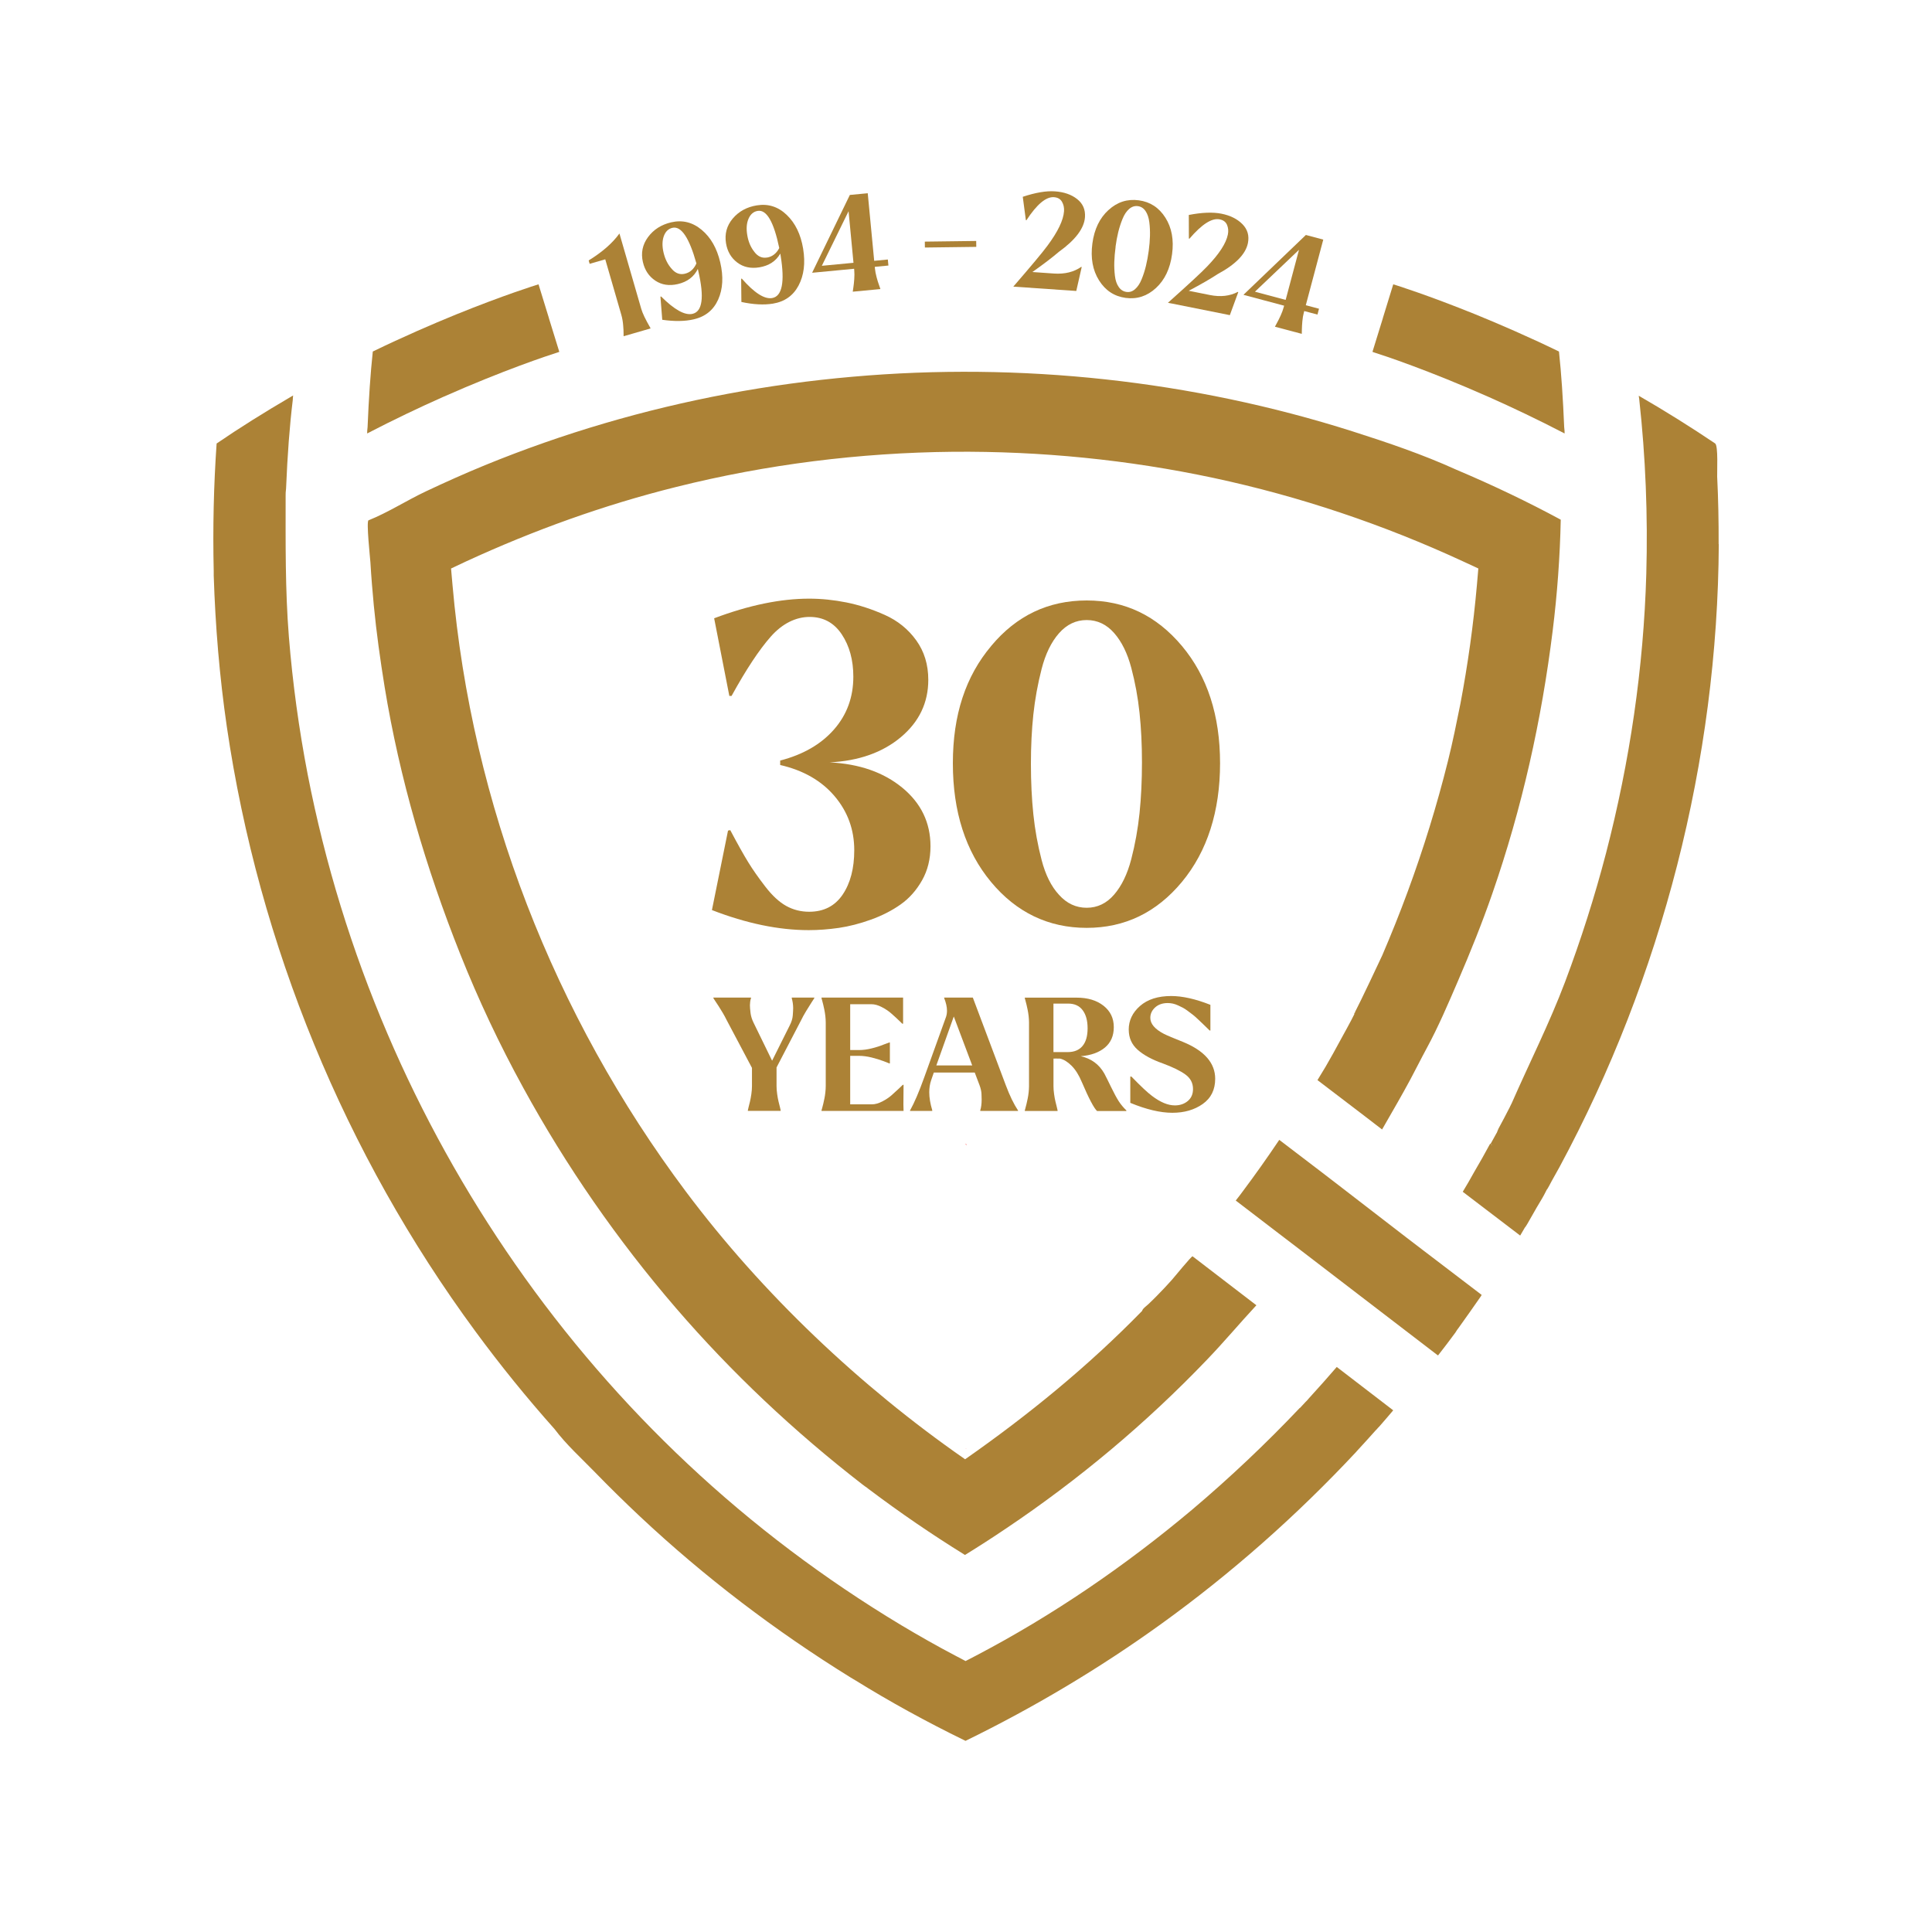 <?xml version="1.0" encoding="UTF-8"?> <svg xmlns="http://www.w3.org/2000/svg" id="Layer_1" data-name="Layer 1" viewBox="0 0 500 500"><defs><style> .cls-1 { fill: #ac8236; } .cls-1, .cls-2 { stroke-width: 0px; } .cls-2 { fill: red; } </style></defs><path class="cls-1" d="M355.2,91.07h.02s.18.05.42.15c2.34.73,13.97,4.57,29.72,11.55,6.01,2.67,12.63,5.81,19.56,9.41,0-.42-.02-.97-.11-1.63-.31-7.42-.73-13.75-1.35-19.58-7.97-3.86-15.32-7.04-21.59-9.6-12.32-4.99-20.51-7.55-21.3-7.79l-2.69,8.74v.04l-2.69,8.7Z"></path><path class="cls-1" d="M144.74,91.07h-.02s-.18.05-.42.15c-2.34.73-13.97,4.57-29.72,11.55-6.01,2.67-12.63,5.81-19.56,9.41,0-.42.02-.97.11-1.63.31-7.42.73-13.75,1.35-19.58,7.97-3.86,15.32-7.04,21.59-9.6,12.32-4.99,20.51-7.55,21.3-7.79l2.69,8.74v.04l2.69,8.7Z"></path><g><path class="cls-1" d="M152.6,68.27l-.25-.87c3.54-2.18,6.19-4.51,7.96-6.97l5.66,19.55c.32,1.11,1.11,2.74,2.35,4.89l.04.13-6.94,2.01-.04-.13v-.51c0-.32,0-.63-.02-.95s-.05-.7-.08-1.15-.09-.92-.17-1.41c-.08-.49-.19-.95-.31-1.37l-4.16-14.38-4.04,1.17Z"></path><path class="cls-1" d="M166.39,67.87c-.56-2.39-.12-4.56,1.32-6.51,1.44-1.95,3.43-3.22,5.98-3.82,2.91-.68,5.54-.03,7.9,1.94,2.36,1.97,3.96,4.78,4.81,8.44.86,3.68.68,6.87-.53,9.59-1.21,2.72-3.31,4.43-6.31,5.13-2.3.54-5.03.57-8.17.12l-.47-5.99.17-.04c3.46,3.45,6.18,4.95,8.14,4.49,2.57-.6,3.07-4.29,1.49-11.08-.04-.18-.08-.36-.12-.54-1,2.04-2.73,3.35-5.19,3.92-2.21.51-4.15.22-5.8-.88s-2.73-2.69-3.21-4.76ZM173.85,69.6c.98,1.13,2.09,1.54,3.36,1.25.02,0,.04-.01.07-.02,1.31-.31,2.29-1.19,2.95-2.65-1.86-6.67-3.93-9.75-6.21-9.22-1.06.25-1.8.97-2.23,2.16-.42,1.19-.45,2.6-.07,4.22.4,1.72,1.11,3.13,2.13,4.25Z"></path><path class="cls-1" d="M187.89,62.96c-.39-2.42.19-4.56,1.75-6.41,1.57-1.85,3.64-2.98,6.22-3.4,2.95-.48,5.53.34,7.75,2.47,2.22,2.13,3.63,5.04,4.24,8.74.61,3.73.21,6.9-1.18,9.53-1.39,2.63-3.61,4.19-6.64,4.69-2.33.38-5.05.24-8.16-.43l-.06-6.01.17-.03c3.23,3.68,5.83,5.35,7.82,5.03,2.6-.42,3.35-4.08,2.23-10.96-.03-.18-.06-.36-.09-.55-1.14,1.97-2.95,3.15-5.44,3.56-2.24.36-4.15-.06-5.73-1.27-1.58-1.21-2.54-2.87-2.88-4.97ZM195.22,65.18c.9,1.19,1.99,1.68,3.26,1.47h.07c1.32-.23,2.37-1.04,3.12-2.45-1.41-6.79-3.26-9.99-5.57-9.62-1.07.17-1.86.84-2.37,2s-.62,2.56-.35,4.21c.28,1.74.89,3.2,1.84,4.38Z"></path><path class="cls-1" d="M210.17,70.6l9.77-20.15,4.63-.44,1.67,17.49,3.53-.34.15,1.56-3.53.34.04.41c.07.69.21,1.44.42,2.23.21.79.43,1.51.66,2.13.22.63.34.96.34.98l-7.16.68s.05-.36.15-1.03c.1-.66.18-1.4.24-2.22.06-.82.06-1.58,0-2.27l-.04-.41-10.72,1.02v-.03s-.14.05-.14.05ZM220.88,68.01l-1.27-13.35-6.92,14.13,8.2-.78Z"></path><path class="cls-1" d="M239.36,64.06l-.02-1.53,13.3-.17.02,1.53-13.3.17Z"></path><path class="cls-1" d="M262.26,74.16c4.59-5.3,7.54-8.83,8.84-10.6,2.69-3.62,4.11-6.59,4.27-8.9.06-.9-.11-1.71-.53-2.44s-1.11-1.12-2.08-1.19c-2.06-.14-4.43,1.85-7.13,5.98l-.14-.04-.8-6.04c3.3-1.09,6.07-1.57,8.31-1.41,2.36.16,4.28.83,5.76,2,1.49,1.17,2.16,2.73,2.03,4.67-.2,2.89-2.45,5.88-6.74,8.97-1.73,1.48-4.02,3.23-6.87,5.24l5.58.39c2.79.19,5.16-.39,7.08-1.74l.1.08-1.4,6.17-16.29-1.12Z"></path><path class="cls-1" d="M286.88,54.36c2.26-2.08,4.88-2.92,7.84-2.52,2.94.39,5.23,1.89,6.88,4.49,1.65,2.6,2.23,5.75,1.73,9.45-.5,3.74-1.89,6.66-4.17,8.76-2.28,2.1-4.89,2.95-7.82,2.56-2.96-.4-5.26-1.91-6.91-4.54-1.65-2.63-2.22-5.81-1.72-9.55.49-3.7,1.89-6.58,4.17-8.66ZM288.72,63.86c-.19,1.4-.3,2.71-.34,3.93-.04,1.22.02,2.43.16,3.61.14,1.19.47,2.14.98,2.86.51.75,1.17,1.17,2,1.29s1.58-.13,2.25-.73c.68-.6,1.24-1.45,1.69-2.56.45-1.11.82-2.26,1.11-3.46s.53-2.5.72-3.9c.18-1.35.29-2.64.32-3.85s-.02-2.4-.17-3.56-.47-2.12-.97-2.86c-.5-.74-1.16-1.17-1.98-1.28s-1.58.13-2.27.73c-.69.6-1.26,1.45-1.71,2.57-.46,1.12-.82,2.26-1.11,3.43-.28,1.16-.52,2.42-.7,3.78Z"></path><path class="cls-1" d="M302.27,78.35c5.23-4.67,8.61-7.79,10.13-9.38,3.13-3.25,4.92-6.01,5.37-8.28.18-.89.11-1.71-.21-2.48-.32-.77-.95-1.25-1.91-1.44-2.02-.41-4.63,1.27-7.84,5.02l-.13-.06-.02-6.1c3.41-.66,6.22-.77,8.43-.33,2.32.46,4.13,1.37,5.46,2.72,1.32,1.35,1.79,2.98,1.41,4.89-.57,2.84-3.18,5.52-7.84,8.03-1.9,1.25-4.4,2.69-7.48,4.31l5.48,1.1c2.75.55,5.16.28,7.25-.82l.09.09-2.18,5.94-16.01-3.2Z"></path><path class="cls-1" d="M321.79,76.31l16.17-15.5,4.5,1.2-4.52,16.98,3.42.91-.4,1.51-3.42-.91-.11.4c-.18.67-.31,1.42-.38,2.23-.07.82-.12,1.56-.13,2.23-.01.67-.02,1.01-.02,1.04l-6.95-1.85s.17-.32.49-.91c.32-.58.66-1.25,1-2s.6-1.46.78-2.13l.11-.4-10.4-2.77v-.03s-.14,0-.14,0ZM332.73,77.6l3.45-12.95-11.4,10.84,7.95,2.12Z"></path></g><g><g><g><path class="cls-1" d="M350.68,261.95c0,.07-.05.24-.16.48-.04-.04-.05-.05-.09-.07.02,0,.11-.15.26-.4Z"></path><path class="cls-1" d="M444.82,140.8c-.29,55.92-14.72,112.07-41.22,161.23-.88,1.65-1.86,3.25-2.71,4.92l-.22.37-.05.13h-.02c-.04.07-.09.16-.15.26l-.16.2-.29.57c-.51,1.04-1.13,2.07-1.79,3.16l-.59.99-.31.55c-.69,1.23-1.41,2.5-2.08,3.64-.13.22-.26.44-.42.66l-.2.24-.15.27c-.35.58-.69,1.17-1.04,1.77l-14.86-11.33c1.01-1.68,2.01-3.38,2.92-5.05,1.39-2.36,2.8-4.84,4.17-7.4.04.04.07.05.11.07,0,.02-.02.02-.02.04l.31.24s.04-.05.05-.09c-.13-.04-.24-.09-.35-.18.48-.86.95-1.75,1.44-2.61l.22-.38.16-.42s.18-.46.24-.57c.99-1.81,1.94-3.64,2.85-5.41l.09-.16.07-.18c.15-.26.27-.51.4-.8,4.61-10.51,9.76-20.66,13.82-31.42,4.11-10.91,7.66-22.05,10.6-33.32,6.14-23.64,9.72-47.87,10.42-72.3.42-15.06-.18-30.16-1.83-45.15l-.04-.37s-.04-.13-.04-.15c0-.18-.02-.29-.04-.4,6.89,3.98,13.49,8.12,19.76,12.34.84.57.48,7.4.53,8.57.29,5.83.4,11.66.38,17.51Z"></path><path class="cls-1" d="M386.1,296.21s-.04.05-.05.09l-.31-.24s.02-.02.02-.04c.11.09.22.15.35.18Z"></path><path class="cls-1" d="M383.45,335.11l-.2.37c-1.86,2.67-3.78,5.41-5.7,8.08-.35.44-.64.88-.91,1.33-1.55,2.1-3.03,4.06-4.48,5.9l-.37-.27-14.72-11.28-20.53-15.74-.11-.09-5.32-4.06-11.1-8.5-.2-.15c.62-.77,1.21-1.55,1.79-2.34,3.27-4.37,6.43-8.83,9.47-13.36l.18.13,10.91,8.32,5.54,4.26.09.07,16.21,12.5,4.37,3.34,14.77,11.26.29.22Z"></path></g><path class="cls-1" d="M403.92,134.49c-.2,9.63-.91,19.25-2.08,28.68-2.87,23.2-7.95,45.99-15.63,68.09-2.66,7.67-5.68,15.16-8.89,22.62-2.54,5.9-5.07,11.84-8.13,17.48-1.44,2.65-2.78,5.37-4.21,8.03-2.13,3.97-4.4,7.86-6.64,11.77-.22.39-.44.77-.66,1.15l-4.42-3.4-12.3-9.38s1.94-3.18,2.1-3.46c1.4-2.4,2.48-4.38,3.69-6.61.29-.55,3.03-5.45,3.77-7.04.11-.24.16-.4.16-.51,1.26-2.36,6.6-13.67,7.06-14.7,2.32-5.41,4.52-10.89,6.56-16.43,4.08-11.06,7.57-22.36,10.42-33.8,1.24-4.94,2.23-9.91,3.24-14.9,1.92-10.15,3.35-20.36,4.26-30.65l.37-4.31-3.91-1.81c-20.66-9.56-42.3-16.85-64.56-21.61-22.17-4.73-44.86-6.98-67.51-6.78-24.13.24-48.2,3.25-71.6,9.1-18.72,4.66-36.89,11.21-54.4,19.28l-3.88,1.83.38,4.3c4.97,56.74,26.25,111.36,60.38,156.93,19.8,26.45,45.06,50.38,72.15,69.21l.13.09c16.36-11.44,31.86-24.09,45.83-38.42,0-.49,1.32-1.44,1.63-1.75.71-.66,1.39-1.35,2.07-2.03,1.35-1.37,2.69-2.78,3.97-4.22.44-.49,5.15-6.25,5.36-6.11.02,0,16.52,12.67,16.52,12.67-4.35,4.68-8.45,9.6-12.89,14.2-15.67,16.36-33.1,30.95-51.91,43.58-3.49,2.36-7.04,4.64-10.62,6.85-.02-.02-.05-.04-.07-.05-8.59-5.32-16.71-10.88-24.81-16.98l-.15-.11c-.26-.24-.53-.42-.84-.62-.02-.02-.05-.04-.07-.05-.18-.15-.42-.33-.64-.48-17.55-13.6-33.74-28.81-48.24-45.64-15.1-17.53-28.39-36.69-39.5-57-6.14-11.19-11.59-22.74-16.31-34.6-8.88-22.3-15.68-45.42-19.56-69.13-1.13-6.98-2.12-14.04-2.8-21.08-.35-3.71-.66-7.44-.88-11.17-.07-1.06-1.1-10.62-.49-10.86,5.06-2.03,9.87-5.14,14.82-7.48,5.05-2.38,10.13-4.66,15.3-6.78,10.09-4.13,20.42-7.75,30.87-10.82,20.95-6.16,42.52-10.18,64.27-12.08,21.75-1.92,43.69-1.68,65.4.68,21.7,2.36,43.18,6.84,63.98,13.45,9.05,2.89,18.19,5.98,26.83,9.91,9.67,4.09,18.55,8.35,27.09,12.96Z"></path><path class="cls-1" d="M360.57,364.98c-1.11,1.32-2.3,2.71-3.6,4.19-.24.22-.46.48-.73.79l-.24.24c-1.59,1.79-3.24,3.6-4.95,5.45h.02c-15.39,16.49-32.34,31.5-50.63,44.68-15.83,11.41-32.94,21.61-50.56,30.2-.07-.04-.16-.07-.24-.11-10.07-4.92-19.34-10.02-28.22-15.52-.46-.29-.86-.53-1.26-.75-19.52-12.08-37.82-26.01-54.56-41.71-3.95-3.71-7.82-7.51-11.61-11.41-3.51-3.62-7.46-7.17-10.49-11.21-7.2-8.08-14.04-16.52-20.45-25.24-33.8-45.9-56.06-100.04-64.34-156.44-1.9-13.02-2.98-26.07-3.4-39.21v-1.12c-.26-11.19,0-22.26.75-33.03,5.92-4.04,12.21-7.99,19.05-11.99.24-.15.49-.29.75-.44-.05.44-.09.84-.09,1.15-.82,6.76-1.37,14.09-1.74,22.98-.11.73-.11,1.33-.11,1.77,0,12.23-.13,24.35.84,36.54.97,11.99,2.6,23.91,4.88,35.7,4.48,22.96,11.39,45.44,20.6,66.96,8.96,20.97,20.11,41.07,33.14,59.77,13.02,18.7,28,36.07,44.62,51.66,16.87,15.85,35.43,29.81,55.26,41.73,4.62,2.76,9.32,5.43,14.09,7.93l2.3,1.21.24.13,2.56-1.33c20.02-10.47,38.83-23.36,56.12-37.89,9.76-8.26,19.03-17.02,27.82-26.3l.04.02c.49-.51.97-1.02,1.44-1.55.31-.31.59-.58.84-.91,2.69-2.94,5.06-5.63,7.24-8.15l14.64,11.24Z"></path></g><g><g><path class="cls-1" d="M184.25,235.51l4.16-20.55.58-.12c1.92,3.62,3.46,6.37,4.62,8.25,1.15,1.89,2.63,4,4.44,6.35,1.81,2.35,3.62,4.02,5.43,5.02,1.81,1,3.79,1.5,5.94,1.5,3.77,0,6.66-1.48,8.66-4.44,2-2.96,3-6.79,3-11.49,0-5.31-1.69-9.97-5.08-13.97-3.39-4-8.08-6.7-14.09-8.08v-1.15c5.93-1.54,10.56-4.21,13.91-8.02,3.35-3.81,5.02-8.37,5.02-13.68,0-4.31-1-7.97-3-10.97-2-3-4.77-4.5-8.31-4.5s-7.04,1.69-10.04,5.08c-3,3.39-6.39,8.51-10.16,15.36h-.58l-3.93-20.09c9-3.39,17.2-5.08,24.59-5.08,3.16,0,6.37.33,9.64.98,3.27.66,6.58,1.73,9.93,3.23,3.35,1.5,6.06,3.69,8.14,6.58s3.12,6.29,3.12,10.22c0,5.93-2.37,10.87-7.1,14.84-4.73,3.96-10.87,6.14-18.42,6.52,7.7.39,13.97,2.58,18.82,6.58,4.85,4,7.27,9.05,7.27,15.13,0,3.31-.73,6.25-2.19,8.83-1.46,2.58-3.31,4.66-5.54,6.23-2.23,1.58-4.79,2.89-7.68,3.93-2.88,1.04-5.66,1.75-8.31,2.14-2.65.38-5.25.58-7.79.58-7.78,0-16.12-1.73-25.05-5.19Z"></path><path class="cls-1" d="M256.52,167.17c6.54-7.85,14.78-11.77,24.71-11.77s18.07,3.93,24.65,11.77c6.58,7.85,9.87,17.97,9.87,30.36s-3.29,22.78-9.87,30.71c-6.58,7.93-14.8,11.89-24.65,11.89s-18.18-3.96-24.76-11.89c-6.58-7.93-9.87-18.16-9.87-30.71s3.31-22.51,9.93-30.36ZM266.8,197.64c0,4.69.21,9.06.63,13.1.42,4.04,1.14,7.99,2.14,11.83,1,3.85,2.5,6.85,4.5,9.01,2,2.23,4.39,3.35,7.16,3.35s5.14-1.13,7.1-3.4c1.96-2.27,3.44-5.33,4.44-9.18,1-3.85,1.71-7.81,2.14-11.89.42-4.08.63-8.47.63-13.16s-.21-8.81-.63-12.82c-.42-4-1.14-7.89-2.14-11.66-1-3.77-2.48-6.77-4.44-9-1.96-2.23-4.33-3.35-7.1-3.35s-5.16,1.14-7.16,3.41c-2,2.27-3.5,5.35-4.5,9.24-1,3.89-1.71,7.81-2.14,11.78-.42,3.96-.63,8.22-.63,12.76Z"></path></g><g><path class="cls-1" d="M184.62,258.34v-.16h9.74v.16c-.11.27-.18.59-.22.96-.04.37-.06.66-.06.87,0,.49.06,1.15.16,2,.11.84.37,1.67.77,2.48l4.81,9.86,4.56-9.13c.46-.9.73-1.76.79-2.59s.1-1.46.1-1.9-.04-.88-.1-1.32-.16-.85-.26-1.2v-.2h5.83v.16c-.05.08-.28.44-.69,1.06-.41.62-.88,1.37-1.4,2.24-.53.87-.97,1.67-1.32,2.4l-6.36,12.22v4.81c0,.63.05,1.32.16,2.08s.22,1.4.35,1.91c.12.52.24,1.01.37,1.49.12.47.18.74.18.79v.16h-8.48v-.16c0-.06.06-.32.18-.79.12-.47.24-.97.37-1.49.12-.51.24-1.15.35-1.91.11-.76.16-1.45.16-2.08v-4.69l-6.56-12.39c-.27-.57-.61-1.19-1-1.85-.39-.66-.74-1.23-1.04-1.69-.3-.46-.6-.92-.9-1.37-.3-.45-.46-.7-.49-.75Z"></path><path class="cls-1" d="M212.61,258.34v-.16h21.11v6.76h-.2c-.05-.05-.39-.38-1.02-.98-.63-.6-1.26-1.18-1.92-1.75-.65-.57-1.45-1.1-2.4-1.59-.95-.49-1.83-.73-2.65-.73h-5.5v11.86h2.32c1.01,0,2.09-.14,3.24-.43,1.15-.28,2.19-.62,3.12-1l1.43-.53h.16v5.42h-.16l-1.43-.57c-.92-.35-1.96-.67-3.12-.96-1.15-.28-2.23-.43-3.24-.43h-2.32v12.55h5.62c.81,0,1.7-.24,2.65-.73.95-.49,1.75-1.02,2.4-1.59.65-.57,1.29-1.15,1.92-1.75s.96-.92,1.02-.98h.2l-.04,5.05.04,1.71h-21.23v-.16l.16-.57c.11-.35.2-.71.28-1.08.08-.37.18-.81.29-1.32.11-.52.2-1.07.26-1.65s.1-1.13.1-1.65v-16.46c0-.51-.04-1.07-.1-1.65s-.16-1.13-.26-1.65c-.11-.51-.2-.96-.29-1.32-.08-.37-.18-.73-.28-1.08l-.16-.57Z"></path><path class="cls-1" d="M235.51,287.4c1.11-1.98,2.32-4.79,3.63-8.44l5.7-15.81c.16-.49.24-1.02.24-1.59,0-.95-.24-2.04-.73-3.26v-.12h7.42l8.52,22.65c1.03,2.75,2.09,4.93,3.18,6.56v.12h-9.78v-.16c.11-.35.2-.76.26-1.2s.1-.97.1-1.57c0-.27-.01-.75-.04-1.45s-.2-1.47-.53-2.34l-1.22-3.22h-10.59l-.69,2c-.33.95-.49,1.98-.49,3.1,0,1.41.26,2.96.77,4.64v.2h-5.75v-.12ZM242.32,275.74h9.29l-4.77-12.67-4.52,12.67Z"></path><path class="cls-1" d="M265.38,286.78c.11-.35.2-.71.28-1.08.08-.37.18-.81.29-1.32.11-.52.2-1.07.26-1.65s.1-1.13.1-1.65v-16.46c0-.51-.04-1.07-.1-1.65s-.16-1.13-.26-1.65c-.11-.51-.2-.96-.29-1.32-.08-.37-.18-.73-.28-1.08l-.16-.57v-.16h13.41c2.88,0,5.2.7,6.97,2.1,1.77,1.4,2.65,3.24,2.65,5.52s-.77,4.02-2.3,5.3c-1.54,1.28-3.62,2.02-6.26,2.24,2.72.6,4.75,2.09,6.11,4.48.43.82,1.02,2,1.77,3.55.75,1.55,1.4,2.75,1.95,3.61.56.86,1.22,1.65,1.98,2.38v.16h-7.58c-.79-.71-2.11-3.2-3.95-7.5-.76-1.82-1.65-3.23-2.67-4.24-1.02-1.01-2.02-1.62-2.99-1.83h-1.67v7.13c0,.63.05,1.32.16,2.08s.22,1.4.35,1.91c.12.52.24,1.01.37,1.49.12.47.18.74.18.79v.16h-8.48v-.16l.16-.57ZM276.34,272.28c1.66,0,2.93-.52,3.81-1.57.88-1.05,1.32-2.57,1.32-4.58s-.43-3.55-1.28-4.69-2.1-1.71-3.73-1.71h-3.83v12.55h3.71ZM273.49,273.87c-.19,0-.33.01-.41.04.19,0,.32-.01.41-.04Z"></path><path class="cls-1" d="M292.11,266.49c0-2.39.98-4.44,2.93-6.15,1.96-1.71,4.64-2.57,8.07-2.57,2.91,0,6.29.76,10.14,2.28v6.64h-.2c-.11-.11-.43-.42-.96-.94s-.9-.87-1.1-1.06c-.21-.19-.56-.53-1.08-1.02-.52-.49-.93-.85-1.24-1.08-.31-.23-.72-.54-1.22-.92-.5-.38-.94-.67-1.3-.86-.37-.19-.79-.39-1.26-.61-.48-.22-.93-.37-1.37-.47-.44-.09-.87-.14-1.3-.14-1.36,0-2.45.38-3.28,1.14s-1.24,1.66-1.24,2.69c0,1.55,1.18,2.93,3.55,4.16.81.41,2.46,1.1,4.93,2.08,5.54,2.28,8.31,5.46,8.31,9.53,0,2.83-1.07,5-3.22,6.52s-4.77,2.28-7.87,2.28-6.75-.86-10.88-2.57v-6.8h.29c2.42,2.5,4.2,4.17,5.34,5.01,2.15,1.63,4.11,2.45,5.91,2.45,1.3,0,2.41-.37,3.32-1.12.91-.75,1.37-1.79,1.37-3.12,0-1.55-.65-2.8-1.96-3.75-1.3-.95-3.27-1.92-5.91-2.89-2.77-.98-4.92-2.15-6.46-3.52s-2.3-3.1-2.3-5.2Z"></path></g></g></g><path class="cls-2" d="M250.18,296.21s-.04.05-.05.09l-.31-.24s.02-.02.02-.04c.11.09.22.15.35.18Z"></path><polygon class="cls-2" points="249.95 374.99 250.05 374.9 250 374.85 249.95 374.99"></polygon></svg> 